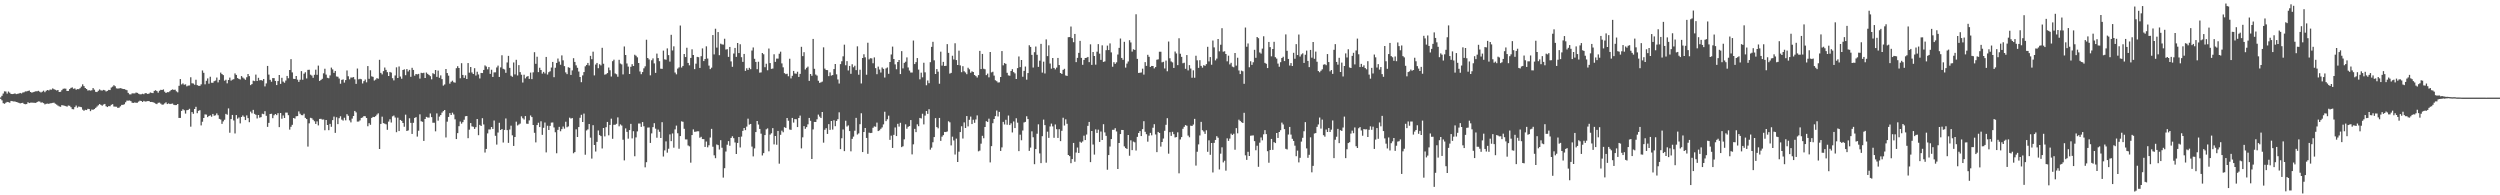 <svg xmlns="http://www.w3.org/2000/svg" width="1920" height="150"><path fill="#4f4f4f" d="M0 74.87h1v1H0zM1 73.574h1v3.463H1zM2 71.809h1v7.425H2zM3 70.125h1v9.609H3zM4 70.276h1v8.606H4zM5 71.903h1v6.356H5zM6 70.31h1v8.169H6zM7 71.189h1v7.693H7zM8 72.121h1v5.418H8zM9 72.26h1v5.473H9zM10 72.109h1v5.832H10zM11 71.75h1v6.189H11zM12 72.283h1v6.029H12zM13 72.015h1v6.59H13zM14 71.86h1v7.166H14zM15 71.372h1v8.048H15zM16 71.775h1v7.402H16zM17 71.056h1v7.919H17zM18 70.844h1v8.959H18zM19 70.214h1v9.849H19zM20 70.207h1v9.728H20zM21 69.823h1v8.727H21zM22 69.543h1v9.597H22zM23 70.635h1v8.212H23zM24 71.169h1v7.606H24zM25 70.738h1v8.185H25zM26 70.457h1v8.501H26zM27 70.1h1v8.956H27zM28 70.113h1v8.295H28zM29 69.745h1v8.132H29zM30 70.409h1v7.555H30zM31 71.027h1v7.764H31zM32 70.377h1v8.288H32zM33 69.612h1v9.606H33zM34 70.83h1v9.371H34zM35 69.706h1v9.993H35zM36 69.125h1v10.462H36zM37 69.489h1v10.259H37zM38 68.784h1v10.561H38zM39 68.845h1v10.414H39zM40 67.889h1v11.103H40zM41 68.523h1v10.307H41zM42 68.974h1v10.673H42zM43 69.479h1v10.835H43zM44 69.136h1v11.955H44zM45 70.676h1v11.046H45zM46 70.496h1v11.515H46zM47 69.273h1v11.472H47zM48 68.204h1v12.717H48zM49 67.969h1v13.223H49zM50 68.113h1v13.383H50zM51 69.88h1v12.065H51zM52 69.827h1v11.215H52zM53 68.401h1v12.845H53zM54 67.495h1v14.841H54zM55 67.117h1v16.72H55zM56 68.202h1v15.786H56zM57 67.886h1v14.392H57zM58 68.898h1v12.145H58zM59 68.381h1v14.308H59zM60 68.504h1v13.337H60zM61 67.719h1v14.358H61zM62 66.518h1v15.834H62zM63 64.774h1v19.444H63zM64 66.14h1v18.933H64zM65 67.607h1v16.732H65zM66 68.328h1v16.203H66zM67 69.537h1v14.008H67zM68 69.267h1v14.505H68zM69 69.596h1v15.779H69zM70 69.315h1v14.83H70zM71 67.632h1v16.681H71zM72 68.887h1v14.862H72zM73 70.491h1v12.328H73zM74 70.692h1v11.177H74zM75 69.676h1v11.238H75zM76 68.681h1v11.222H76zM77 69.367h1v11.181H77zM78 69.564h1v11.664H78zM79 69.003h1v11.275H79zM80 69.349h1v10.471H80zM81 70.223h1v11.412H81zM82 69.761h1v12.461H82zM83 69.028h1v12.474H83zM84 69.15h1v12.486H84zM85 67.25h1v13.241H85zM86 66.513h1v13.495H86zM87 65.428h1v16.372H87zM88 66.241h1v15.683H88zM89 67.815h1v14.161H89zM90 68.056h1v14.859H90zM91 67.87h1v14.788H91zM92 67.683h1v13.962H92zM93 67.921h1v12.623H93zM94 68.365h1v12.149H94zM95 68.417h1v11.664H95zM96 68.873h1v9.668H96zM97 69.28h1v7.977H97zM98 71.31h1v5.983H98zM99 72.43h1v4.738H99zM100 72.496h1v5.152H100zM101 71.704h1v7.214H101zM102 71.725h1v7.322H102zM103 71.743h1v6.926H103zM104 71.045h1v7.885H104zM105 71.317h1v7.578H105zM106 71.963h1v6.056H106zM107 72.469h1v4.862H107zM108 72.407h1v5.164H108zM109 72.013h1v6.32H109zM110 72.354h1v5.136H110zM111 71.544h1v6.487H111zM112 71.619h1v6.258H112zM113 72.203h1v5.409H113zM114 71.832h1v5.777H114zM115 71.001h1v7.336H115zM116 71.308h1v6.979H116zM117 71.548h1v6.958H117zM118 69.775h1v9.174H118zM119 69.273h1v10.311H119zM120 69.919h1v10.041H120zM121 71.164h1v7.81H121zM122 69.701h1v9.112H122zM123 68.96h1v10.636H123zM124 69.129h1v11.328H124zM125 68.678h1v11.618H125zM126 70.409h1v9.011H126zM127 71.411h1v7.185H127zM128 70.741h1v9.178H128zM129 70.823h1v8.581H129zM130 70.056h1v9.858H130zM131 69.109h1v10.591H131zM132 68.667h1v10.87H132zM133 68.994h1v11.513H133zM134 68.843h1v11.891H134zM135 70.157h1v10.545H135zM136 70.921h1v8.938H136zM137 65.907h1v24.681H137zM138 60.738h1v29.824H138zM139 64.822h1v20.373H139zM140 64.048h1v19.863H140zM141 65.092h1v19.611H141zM142 64.787h1v22.474H142zM143 66.286h1v18.327H143zM144 65.742h1v18.684H144zM145 65.643h1v17.926H145zM146 59.326h1v37.952H146zM147 63.929h1v22.122H147zM148 64.144h1v23.266H148zM149 65.094h1v18.601H149zM150 61.224h1v20.81H150zM151 65.385h1v21.563H151zM152 65.893h1v19.22H152zM153 65.971h1v18.647H153zM154 64.762h1v31.531H154zM155 54.119h1v39.371H155zM156 55.934h1v34.685H156zM157 64.755h1v23.085H157zM158 62.05h1v25.983H158zM159 60.21h1v29.757H159zM160 64.263h1v24.816H160zM161 58.951h1v29.609H161zM162 63.558h1v26.07H162zM163 63.574h1v23.909H163zM164 62.373h1v26.505H164zM165 61.832h1v26.743H165zM166 59.539h1v27.571H166zM167 63.286h1v25.221H167zM168 61.356h1v29.915H168zM169 55.737h1v36.084H169zM170 56.873h1v38.235H170zM171 57.685h1v35.532H171zM172 61.935h1v30.037H172zM173 61.221h1v26.21H173zM174 63.998h1v24.129H174zM175 61.459h1v21.799H175zM176 59.599h1v42.344H176zM177 61.91h1v29.515H177zM178 61.171h1v27.118H178zM179 60.825h1v31.673H179zM180 56.383h1v46.13H180zM181 57.559h1v30.799H181zM182 59.942h1v31.199H182zM183 60.606h1v29.609H183zM184 61.045h1v33.735H184zM185 58.424h1v31.442H185zM186 59.564h1v29.1H186zM187 60.381h1v29.341H187zM188 61.29h1v30.902H188zM189 59.351h1v29.268H189zM190 56.834h1v33.889H190zM191 58.461h1v35.372H191zM192 65.371h1v20.32H192zM193 64.558h1v22.504H193zM194 61.949h1v22.412H194zM195 62.297h1v25.136H195zM196 57.273h1v30.881H196zM197 62.231h1v28.748H197zM198 59.745h1v28.581H198zM199 61.695h1v28.666H199zM200 61.441h1v28.528H200zM201 61.942h1v25.411H201zM202 60.661h1v27.043H202zM203 66.346h1v19.071H203zM204 64.066h1v24.846H204zM205 50.626h1v46.8H205zM206 57.287h1v37.084H206zM207 61.276h1v26.299H207zM208 62.787h1v24.585H208zM209 59.956h1v30.842H209zM210 59.988h1v28.528H210zM211 62.178h1v25.351H211zM212 65.355h1v23.06H212zM213 62.265h1v24.653H213zM214 57.582h1v40.041H214zM215 64.412h1v22.392H215zM216 59.734h1v31.44H216zM217 62.693h1v26.008H217zM218 63.544h1v27.093H218zM219 61.828h1v24.665H219zM220 58.317h1v28.164H220zM221 60.1h1v28.359H221zM222 53.783h1v45.74H222zM223 45.396h1v51.996H223zM224 55.614h1v40.25H224zM225 60.512h1v30.128H225zM226 60.67h1v30.423H226zM227 58.374h1v30.941H227zM228 61.205h1v27.922H228zM229 62.862h1v22.708H229zM230 61.226h1v26.12H230zM231 54.655h1v33.765H231zM232 61.224h1v27.322H232zM233 56.6h1v30.741H233zM234 55.481h1v35.017H234zM235 60.249h1v31.17H235zM236 53.671h1v58.92H236zM237 53.579h1v41.128H237zM238 57.349h1v33.108H238zM239 57.999h1v32.845H239zM240 59.731h1v32.257H240zM241 57.452h1v35.692H241zM242 53.501h1v41.689H242zM243 57.465h1v35.766H243zM244 50.375h1v45.914H244zM245 62.132h1v29.192H245zM246 61.4h1v29.84H246zM247 60.496h1v31.376H247zM248 56.298h1v35.473H248zM249 52.798h1v47.24H249zM250 57.296h1v34.884H250zM251 59.772h1v36.221H251zM252 60.1h1v39.902H252zM253 57.925h1v37.212H253zM254 51.926h1v45.477H254zM255 53.293h1v38.954H255zM256 55.962h1v33.564H256zM257 54.492h1v47.567H257zM258 58.749h1v31.33H258zM259 58.942h1v36.404H259zM260 60.306h1v30.458H260zM261 64.293h1v25.02H261zM262 61.317h1v30.529H262zM263 60.981h1v31.641H263zM264 63.43h1v26.999H264zM265 61.494h1v30.938H265zM266 54.14h1v33.561H266zM267 58.594h1v30.352H267zM268 60.935h1v31.522H268zM269 59.564h1v34.443H269zM270 59.537h1v31.527H270zM271 59.166h1v29.934H271zM272 60.947h1v24.271H272zM273 64.41h1v21.909H273zM274 52.641h1v40.767H274zM275 60.917h1v32.433H275zM276 60.505h1v31.966H276zM277 60.878h1v29.712H277zM278 64.089h1v26.116H278zM279 62.288h1v26.851H279zM280 61.107h1v28.192H280zM281 63.206h1v27.434H281zM282 50.761h1v46.223H282zM283 60.532h1v34.074H283zM284 53.973h1v41.881H284zM285 58.601h1v31.98H285zM286 59.054h1v30.714H286zM287 61.826h1v28.089H287zM288 61.116h1v28.116H288zM289 60.011h1v27.979H289zM290 60.487h1v26.532H290zM291 45.916h1v68.522H291zM292 55.962h1v39.24H292zM293 57.154h1v32.449H293zM294 54.609h1v39.95H294zM295 51.867h1v43.127H295zM296 53.666h1v41.829H296zM297 55.458h1v44.205H297zM298 58.385h1v35.01H298zM299 55.261h1v36.326H299zM300 55.783h1v38.334H300zM301 60.038h1v29.295H301zM302 61.757h1v26.99H302zM303 57.953h1v32.293H303zM304 51.734h1v49.78H304zM305 59.898h1v30.446H305zM306 51.066h1v49.597H306zM307 58.797h1v33.328H307zM308 60.468h1v32.344H308zM309 53.748h1v40.726H309zM310 53.247h1v44.109H310zM311 57.745h1v30.33H311zM312 53.05h1v47.562H312zM313 54.874h1v45.285H313zM314 53.673h1v37.162H314zM315 59.008h1v35.379H315zM316 52.055h1v50.813H316zM317 53.732h1v40.565H317zM318 58.102h1v32.47H318zM319 56.818h1v33.131H319zM320 57.159h1v47.737H320zM321 56.705h1v43.69H321zM322 60.354h1v27.443H322zM323 55.886h1v37.249H323zM324 56.161h1v37.393H324zM325 55.852h1v52.408H325zM326 59.885h1v31.502H326zM327 55.73h1v34.008H327zM328 56.721h1v33.568H328zM329 57.571h1v32.763H329zM330 58.534h1v28.601H330zM331 60.919h1v29.052H331zM332 56.225h1v38.034H332zM333 56.914h1v37.324H333zM334 53.785h1v47.073H334zM335 59.042h1v28.034H335zM336 54.215h1v38.457H336zM337 59.731h1v29.799H337zM338 57.898h1v30.485H338zM339 60.782h1v25.688H339zM340 65.753h1v19.577H340zM341 64.872h1v19.613H341zM342 53.002h1v52.557H342zM343 56.101h1v37.324H343zM344 58.113h1v31.696H344zM345 64.256h1v22.621H345zM346 62.775h1v25.564H346zM347 61.935h1v24.594H347zM348 63.162h1v24.743H348zM349 63.496h1v28.167H349zM350 52.352h1v54.461H350zM351 50.846h1v51.387H351zM352 52.24h1v44.692H352zM353 60.084h1v33.253H353zM354 48.557h1v46.4H354zM355 57.573h1v36.201H355zM356 59.789h1v32.181H356zM357 57.866h1v31.433H357zM358 60.69h1v28.418H358zM359 48.457h1v57.672H359zM360 55.833h1v43.765H360zM361 51.439h1v43.081H361zM362 55.648h1v41.421H362zM363 56.82h1v40.572H363zM364 52.354h1v46.686H364zM365 58.008h1v39.689H365zM366 55.067h1v36.349H366zM367 57.17h1v46.679H367zM368 60.255h1v35.642H368zM369 56.03h1v40.76H369zM370 56.099h1v34.674H370zM371 53.707h1v41.907H371zM372 50.224h1v66.897H372zM373 51.084h1v63.319H373zM374 53.229h1v49.226H374zM375 51.496h1v47.929H375zM376 56.724h1v42.717H376zM377 53.579h1v43.969H377zM378 59.061h1v39.957H378zM379 55.593h1v36.954H379zM380 55.529h1v48.757H380zM381 51.801h1v59.233H381zM382 50.381h1v51.403H382zM383 59.086h1v35.2H383zM384 51.746h1v48.087H384zM385 42.462h1v56.619H385zM386 52.849h1v56.599H386zM387 53.364h1v46.407H387zM388 55.902h1v35.063H388zM389 47.985h1v51.975H389zM390 42.908h1v66.837H390zM391 52.146h1v47.313H391zM392 58.175h1v38.318H392zM393 58.971h1v44.965H393zM394 47.955h1v64.106H394zM395 57.124h1v48.08H395zM396 45.923h1v47.505H396zM397 57.951h1v38.416H397zM398 50.04h1v45.592H398zM399 55.405h1v39.501H399zM400 57.376h1v31.984H400zM401 63.4h1v27.407H401zM402 57.392h1v34.39H402zM403 60.212h1v28.922H403zM404 58.942h1v36.011H404zM405 58.411h1v36.713H405zM406 60.592h1v31.852H406zM407 55.767h1v32.886H407zM408 60.784h1v29.128H408zM409 55.529h1v40.458H409zM410 40.102h1v61.881H410zM411 48.983h1v60.357H411zM412 43.549h1v52.499H412zM413 55.401h1v38.865H413zM414 52.016h1v45.548H414zM415 53.741h1v39.416H415zM416 56.534h1v47.018H416zM417 55.181h1v42.964H417zM418 56.44h1v37.684H418zM419 43.744h1v73.301H419zM420 57.227h1v39.361H420zM421 55.426h1v44.422H421zM422 54.726h1v41.918H422zM423 51.846h1v42.296H423zM424 47.58h1v46.464H424zM425 59.278h1v38.615H425zM426 52.032h1v49.547H426zM427 48.331h1v69.38H427zM428 44.957h1v54.795H428zM429 47.301h1v50.158H429zM430 49.72h1v51.117H430zM431 42.522h1v56.672H431zM432 46.339h1v50.822H432zM433 50.791h1v48.036H433zM434 55.614h1v37.862H434zM435 56.925h1v40.801H435zM436 51.67h1v45.411H436zM437 52.048h1v38.318H437zM438 57.555h1v33.529H438zM439 54.08h1v36.574H439zM440 44.719h1v72.971H440zM441 47.552h1v69.217H441zM442 50.155h1v49.151H442zM443 52.055h1v53.161H443zM444 54.932h1v42.651H444zM445 59.152h1v31.312H445zM446 63.121h1v25.04H446zM447 57.928h1v35.777H447zM448 55.353h1v31.886H448zM449 50.949h1v67.892H449zM450 49.869h1v50.339H450zM451 48.335h1v51.025H451zM452 50.253h1v44.999H452zM453 42.886h1v62.822H453zM454 45.44h1v76.352H454zM455 39.695h1v56.445H455zM456 57.887h1v53.456H456zM457 49.576h1v66.778H457zM458 48.347h1v60.598H458zM459 52.386h1v47.789H459zM460 49.354h1v54.363H460zM461 50.217h1v54.333H461zM462 36.733h1v77.279H462zM463 48.951h1v49.355H463zM464 57.326h1v47.407H464zM465 56.992h1v40.712H465zM466 56.106h1v37.537H466zM467 51.844h1v52.078H467zM468 53.95h1v41.975H468zM469 58.763h1v32.36H469zM470 46.98h1v59.634H470zM471 45.85h1v50.011H471zM472 56.41h1v39.407H472zM473 57.021h1v38.068H473zM474 58.907h1v31.273H474zM475 45.932h1v51.112H475zM476 48.82h1v46.697H476zM477 49.445h1v46.958H477zM478 57.124h1v50.19H478zM479 35.66h1v87.508H479zM480 42.226h1v56.383H480zM481 48.766h1v52.509H481zM482 51.128h1v55.367H482zM483 56.852h1v43.06H483zM484 51.315h1v43.818H484zM485 49.287h1v57.013H485zM486 50.702h1v50.082H486zM487 42.03h1v78.004H487zM488 42.789h1v62.747H488zM489 44.021h1v56.917H489zM490 48.404h1v46.464H490zM491 54.904h1v39.947H491zM492 56.992h1v40.428H492zM493 55.362h1v38.398H493zM494 52.46h1v44.536H494zM495 50.954h1v77.54H495zM496 30.499h1v94.061H496zM497 44.529h1v53.458H497zM498 45.646h1v52.264H498zM499 57.877h1v51.877H499zM500 46.271h1v56.173H500zM501 44.872h1v52.779H501zM502 48.695h1v45.901H502zM503 55.978h1v42.847H503zM504 41.183h1v64.619H504zM505 44.577h1v54.953H505zM506 46.978h1v54.227H506zM507 52.718h1v53.273H507zM508 52.901h1v40.959H508zM509 38.853h1v81.38H509zM510 45.552h1v69.964H510zM511 45.898h1v62.68H511zM512 37.152h1v80.103H512zM513 42.359h1v71.87H513zM514 47.287h1v55.956H514zM515 26.713h1v81.661H515zM516 38.736h1v63.783H516zM517 35.559h1v77.832H517zM518 55.696h1v43.687H518zM519 57.085h1v39.384H519zM520 52.709h1v49.629H520zM521 51.766h1v62.479H521zM522 19.599h1v84.921H522zM523 51.849h1v41.337H523zM524 50.633h1v42.934H524zM525 41.453h1v57.462H525zM526 43.829h1v63.214H526zM527 36.674h1v70.414H527zM528 48.312h1v63.415H528zM529 50.182h1v62.227H529zM530 44.495h1v80.424H530zM531 37.866h1v65.873H531zM532 42.242h1v57.134H532zM533 53.08h1v48.151H533zM534 48.905h1v52.209H534zM535 43.698h1v57.091H535zM536 43.932h1v56.86H536zM537 52.197h1v53.578H537zM538 43.151h1v61.92H538zM539 37.186h1v69.602H539zM540 46.907h1v59.966H540zM541 45.307h1v67.535H541zM542 35.566h1v73.115H542zM543 44.955h1v68.201H543zM544 50.379h1v61.177H544zM545 53.089h1v52.52H545zM546 51.981h1v47.002H546zM547 26.91h1v85.761H547zM548 41.798h1v77.494H548zM549 22.062h1v99.419H549zM550 36.541h1v74.431H550zM551 24.614h1v86.869H551zM552 42.4h1v72.467H552zM553 33.552h1v74.12H553zM554 34.094h1v79.364H554zM555 34.234h1v102.186H555zM556 29.766h1v99.412H556zM557 38.063h1v78.309H557zM558 37.804h1v73.337H558zM559 43.65h1v64.733H559zM560 36.021h1v75.898H560zM561 47.159h1v58.753H561zM562 51.292h1v53.344H562zM563 41.096h1v65.058H563zM564 36.836h1v72.554H564zM565 43.668h1v74.608H565zM566 33.037h1v76.759H566zM567 40.759h1v64.447H567zM568 33.975h1v79.258H568zM569 43.954h1v60.95H569zM570 47.498h1v52.996H570zM571 41.432h1v56.862H571zM572 54.428h1v45.537H572zM573 52.412h1v44.839H573zM574 53.698h1v37.423H574zM575 52.087h1v43.623H575zM576 53.121h1v42.065H576zM577 38.793h1v73.797H577zM578 36.436h1v83.685H578zM579 45.145h1v68.819H579zM580 47.58h1v53.829H580zM581 53.123h1v39.828H581zM582 47.433h1v48.21H582zM583 55.788h1v43.23H583zM584 55.579h1v47.1H584zM585 40.716h1v78.657H585zM586 41.691h1v75.917H586zM587 51.631h1v52.117H587zM588 48.946h1v50.364H588zM589 53.966h1v44.642H589zM590 37.248h1v78.972H590zM591 48.415h1v54.974H591zM592 52.881h1v49.446H592zM593 52.657h1v45.734H593zM594 41.684h1v69.22H594zM595 47.518h1v56.906H595zM596 45.03h1v66.143H596zM597 45.016h1v55.56H597zM598 41.256h1v84.457H598zM599 39.702h1v63.822H599zM600 48.683h1v51.694H600zM601 51.688h1v49.902H601zM602 56.172h1v41.534H602zM603 56.916h1v41.318H603zM604 56.641h1v33.971H604zM605 58.582h1v34.141H605zM606 45.117h1v54.353H606zM607 60.194h1v39.561H607zM608 58.228h1v32.355H608zM609 54.474h1v39.705H609zM610 56.426h1v35.086H610zM611 56.628h1v34.981H611zM612 55.108h1v42.504H612zM613 59.072h1v31.55H613zM614 56.738h1v32.026H614zM615 35.928h1v78.045H615zM616 43.094h1v62.394H616zM617 40.079h1v56.777H617zM618 53.334h1v45.596H618zM619 52.052h1v45.583H619zM620 51.153h1v44.342H620zM621 62.105h1v28.467H621zM622 56.838h1v35.958H622zM623 58.195h1v63.903H623zM624 29.89h1v69.485H624zM625 52.837h1v40.792H625zM626 57.255h1v36.427H626zM627 58.086h1v33.536H627zM628 62.002h1v26.006H628zM629 63.627h1v25.93H629zM630 63.242h1v27.407H630zM631 62.686h1v23.344H631zM632 36.33h1v73.259H632zM633 52.702h1v47.002H633zM634 53.767h1v44.708H634zM635 53.879h1v48.975H635zM636 58.484h1v36.857H636zM637 55.589h1v44.129H637zM638 58.083h1v34.848H638zM639 57.674h1v41.838H639zM640 53.025h1v39.316H640zM641 49.134h1v47.787H641zM642 57.074h1v35.816H642zM643 61.036h1v30.524H643zM644 64.178h1v22.071H644zM645 49.253h1v65.271H645zM646 47.038h1v59.142H646zM647 43.277h1v56.134H647zM648 34.321h1v81.733H648zM649 50.123h1v42.577H649zM650 46.957h1v50.238H650zM651 54.133h1v42.17H651zM652 50.642h1v50.002H652zM653 56.66h1v59.588H653zM654 49.349h1v57.302H654zM655 51.668h1v53.241H655zM656 50.482h1v49.904H656zM657 53.876h1v36.638H657zM658 35.577h1v67.759H658zM659 57.399h1v45.038H659zM660 53.538h1v41.845H660zM661 64.101h1v22.898H661zM662 44.552h1v72.25H662zM663 41.67h1v59.705H663zM664 44.053h1v54.262H664zM665 57.406h1v48.531H665zM666 32.842h1v85.255H666zM667 45.637h1v56.276H667zM668 44.694h1v57.523H668zM669 44.845h1v57.212H669zM670 48.601h1v49.542H670zM671 44.09h1v52.991H671zM672 52.325h1v44.999H672zM673 57.001h1v37.171H673zM674 51.137h1v49.508H674zM675 53.423h1v46.649H675zM676 55.705h1v43.223H676zM677 51.812h1v46.038H677zM678 52.885h1v42.644H678zM679 59.537h1v26.267H679zM680 52.551h1v40.462H680zM681 51.826h1v39.746H681zM682 56.676h1v32.158H682zM683 47.598h1v59.817H683zM684 41.833h1v62.337H684zM685 35.77h1v77.835H685zM686 45.291h1v58.299H686zM687 49.448h1v48.446H687zM688 53.172h1v51.302H688zM689 47.607h1v47.48H689zM690 46.076h1v51.167H690zM691 56.882h1v37.404H691zM692 39.246h1v73.774H692zM693 52.517h1v59.79H693zM694 48.278h1v58.746H694zM695 47.433h1v48.038H695zM696 44.09h1v54.79H696zM697 51.789h1v45.615H697zM698 54.151h1v42.673H698zM699 55.712h1v36.509H699zM700 55.701h1v62.893H700zM701 31.128h1v79.739H701zM702 49.187h1v49.783H702zM703 47.738h1v53.756H703zM704 44.598h1v50.904H704zM705 53.437h1v43.486H705zM706 60.944h1v29.613H706zM707 55.806h1v35.182H707zM708 59.386h1v27.956H708zM709 48.17h1v47.354H709zM710 55.529h1v33.241H710zM711 65.508h1v19.728H711zM712 61.81h1v25.665H712zM713 63.879h1v19.977H713zM714 47.793h1v67.176H714zM715 36.001h1v77.395H715zM716 32.094h1v77.153H716zM717 46.326h1v58.927H717zM718 56.818h1v33.898H718zM719 53.025h1v44.569H719zM720 55.019h1v43.548H720zM721 64.302h1v26.294H721zM722 39.69h1v68.471H722zM723 50.372h1v54.601H723zM724 47.523h1v56.249H724zM725 50.684h1v50.652H725zM726 50.514h1v50.938H726zM727 33.904h1v67.049H727zM728 40.592h1v52.524H728zM729 56.518h1v37.446H729zM730 55.941h1v55.743H730zM731 42.799h1v62.172H731zM732 45.689h1v62.188H732zM733 33.238h1v85.466H733zM734 46.152h1v60.27H734zM735 49.935h1v74.466H735zM736 38.905h1v77.583H736zM737 50.251h1v51.163H737zM738 55.449h1v41.543H738zM739 50.816h1v55.551H739zM740 54.71h1v39.286H740zM741 55.659h1v42.66H741zM742 57.008h1v32.117H742zM743 51.995h1v45.065H743zM744 53.27h1v38.75H744zM745 55.856h1v33.678H745zM746 54.767h1v40.52H746zM747 55.316h1v36.642H747zM748 57.61h1v36.686H748zM749 58.452h1v33.285H749zM750 59.56h1v29.059H750zM751 57.719h1v58.529H751zM752 39.072h1v76.576H752zM753 53.032h1v57.292H753zM754 41.423h1v62.87H754zM755 52.794h1v53.372H755zM756 53.204h1v44.308H756zM757 57.713h1v35.365H757zM758 56.516h1v37.127H758zM759 59.411h1v31.733H759zM760 39.947h1v84.766H760zM761 55.584h1v56.643H761zM762 55.115h1v39.503H762zM763 58.063h1v33.353H763zM764 61.636h1v27.542H764zM765 62.354h1v22.534H765zM766 63.405h1v26.049H766zM767 63.249h1v22.664H767zM768 59.136h1v56.782H768zM769 39.233h1v73.964H769zM770 50.187h1v43.383H770zM771 48.431h1v47.155H771zM772 49.072h1v42.948H772zM773 55.904h1v39.876H773zM774 57.914h1v30.84H774zM775 58.173h1v37.869H775zM776 54.552h1v40.188H776zM777 53.144h1v48.581H777zM778 55.415h1v37.869H778zM779 56.355h1v41.996H779zM780 60.667h1v30.169H780zM781 52.302h1v41.927H781zM782 43.355h1v72.701H782zM783 51.553h1v51.882H783zM784 46.06h1v61.641H784zM785 58.939h1v41.3H785zM786 54.405h1v39.67H786zM787 51.109h1v42.497H787zM788 61.198h1v28.091H788zM789 56.115h1v35.344H789zM790 34.747h1v81.119H790zM791 36.042h1v77.327H791zM792 42.158h1v58.702H792zM793 51.839h1v53.557H793zM794 40.077h1v86.029H794zM795 35.763h1v78.716H795zM796 42.098h1v60.595H796zM797 51.35h1v44.12H797zM798 46.582h1v71.211H798zM799 33.682h1v91.609H799zM800 55.737h1v48.86H800zM801 47.372h1v44.484H801zM802 56.442h1v39.659H802zM803 30.247h1v94.685H803zM804 43.117h1v57.993H804zM805 34.834h1v71.028H805zM806 48.782h1v48.318H806zM807 52.718h1v42.186H807zM808 44.559h1v52.513H808zM809 52.164h1v53.658H809zM810 53.318h1v42.275H810zM811 51.938h1v47.285H811zM812 44.518h1v61.435H812zM813 49.979h1v49.242H813zM814 56.051h1v52.335H814zM815 56.781h1v43.676H815zM816 53.671h1v36.729H816zM817 52.847h1v43.561H817zM818 57.941h1v33.692H818zM819 58.292h1v36.768H819zM820 28.578h1v90.483H820zM821 28.45h1v91.458H821zM822 20.37h1v104.958H822zM823 29.301h1v92.838H823zM824 32.384h1v77.388H824zM825 26.04h1v98.183H825zM826 47.74h1v69.38H826zM827 44.458h1v68.867H827zM828 40.585h1v76.906H828zM829 31.382h1v77.445H829zM830 44.433h1v65.168H830zM831 49.78h1v58.865H831zM832 46.044h1v58.151H832zM833 44.534h1v63.028H833zM834 44.318h1v59.027H834zM835 43.714h1v52.966H835zM836 47.715h1v45.935H836zM837 34.071h1v90.435H837zM838 49.83h1v50.774H838zM839 39.954h1v71.053H839zM840 43h1v75.736H840zM841 49.658h1v49.732H841zM842 39.69h1v62.403H842zM843 33.895h1v65.69H843zM844 41.224h1v67.787H844zM845 46.003h1v55.013H845zM846 34.822h1v72.717H846zM847 47.585h1v47.775H847zM848 47.168h1v54.514H848zM849 38.546h1v65.811H849zM850 35.028h1v95.338H850zM851 38.448h1v80.668H851zM852 33.35h1v79.174H852zM853 40.256h1v66.532H853zM854 51.265h1v48.416H854zM855 47.752h1v51.957H855zM856 49.04h1v49.435H856zM857 47.861h1v53.111H857zM858 41.908h1v87.865H858zM859 36.774h1v73.072H859zM860 29.59h1v73.385H860zM861 44.504h1v55.287H861zM862 45.948h1v53.877H862zM863 32.082h1v80.371H863zM864 51.942h1v61.77H864zM865 48.871h1v65.512H865zM866 47.221h1v56.459H866zM867 30.89h1v88.707H867zM868 32.609h1v75.17H868zM869 39.651h1v75.626H869zM870 37.841h1v70.909H870zM871 38.338h1v70.977H871zM872 10.975h1v104.653H872zM873 45.22h1v59.888H873zM874 55.998h1v46.155H874zM875 55.836h1v44.848H875zM876 55.678h1v48.842H876zM877 52.741h1v46.429H877zM878 57.287h1v35.805H878zM879 47.74h1v53.461H879zM880 50.61h1v52.467H880zM881 42.087h1v66.713H881zM882 43.643h1v60.531H882zM883 51.382h1v50.643H883zM884 50.654h1v53.264H884zM885 50.697h1v47.379H885zM886 52.522h1v42.877H886zM887 51.482h1v51.783H887zM888 45.863h1v70.968H888zM889 45.582h1v55.756H889zM890 39.736h1v62.421H890zM891 39.741h1v72.831H891zM892 47.857h1v61.204H892zM893 47.445h1v58.968H893zM894 52.558h1v47.881H894zM895 46.536h1v49.288H895zM896 54.712h1v36.049H896zM897 31.872h1v86.143H897zM898 44.769h1v56.78H898zM899 47.195h1v57.144H899zM900 47.926h1v53.307H900zM901 52.164h1v50.893H901zM902 39.565h1v65.999H902zM903 41.048h1v64.232H903zM904 50.027h1v51.591H904zM905 29.384h1v103.715H905zM906 41.258h1v65.848H906zM907 43.675h1v61.618H907zM908 48.61h1v50.318H908zM909 48.184h1v49.178H909zM910 52.837h1v43.211H910zM911 42.274h1v54.28H911zM912 54.087h1v50.078H912zM913 50.038h1v55.361H913zM914 52.659h1v43.832H914zM915 59.722h1v37.045H915zM916 54.037h1v41.618H916zM917 59.722h1v31.554H917zM918 42.78h1v84.399H918zM919 46.339h1v70.218H919zM920 52.123h1v58.78H920zM921 46.234h1v57.789H921zM922 50.574h1v43.026H922zM923 51.952h1v48.032H923zM924 50.075h1v50.92H924zM925 50.549h1v52.239H925zM926 49.26h1v50.806H926zM927 35.941h1v80.664H927zM928 47.15h1v60.609H928zM929 43.838h1v75.024H929zM930 49.709h1v60.092H930zM931 31.123h1v101.351H931zM932 36.417h1v73.326H932zM933 46.365h1v61.09H933zM934 44.996h1v59.611H934zM935 29.972h1v75.827H935zM936 39.436h1v90.694H936zM937 34.362h1v83.669H937zM938 21.661h1v91.506H938zM939 39.697h1v85.015H939zM940 39.361h1v84.093H940zM941 41.448h1v89.627H941zM942 47.083h1v59.178H942zM943 42.739h1v65.459H943zM944 49.473h1v56.988H944zM945 48.207h1v54.429H945zM946 51.162h1v52.493H946zM947 51.659h1v51.025H947zM948 40.691h1v74.31H948zM949 50.365h1v48.032H949zM950 44.346h1v58.07H950zM951 54.112h1v37.796H951zM952 56.895h1v35.983H952zM953 54.229h1v39.645H953zM954 54.728h1v39.723H954zM955 64.355h1v22.273H955zM956 21.146h1v98.137H956zM957 35.916h1v86.851H957zM958 33.385h1v83.198H958zM959 51.684h1v68.119H959zM960 47.047h1v57.178H960zM961 49.834h1v54.264H961zM962 47.834h1v56.164H962zM963 38.246h1v70.165H963zM964 44.403h1v71.026H964zM965 28.395h1v83.52H965zM966 29.329h1v98.766H966zM967 40.29h1v69.297H967zM968 41.142h1v64.406H968zM969 37.347h1v70.435H969zM970 27.853h1v75.317H970zM971 48.289h1v51.675H971zM972 49.01h1v53.98H972zM973 52.281h1v63.82H973zM974 32.204h1v92.793H974zM975 36.193h1v79.023H975zM976 43.282h1v63.431H976zM977 37.637h1v77.446H977zM978 32.117h1v77.027H978zM979 43.918h1v65.935H979zM980 45.007h1v57.155H980zM981 48.853h1v57.096H981zM982 51.265h1v50.11H982zM983 47.768h1v52.216H983zM984 44.561h1v49.611H984zM985 43.586h1v51.984H985zM986 46.88h1v52.3H986zM987 26.406h1v87.876H987zM988 39.029h1v75.74H988zM989 45.243h1v58.061H989zM990 50.315h1v47.176H990zM991 48.452h1v54.9H991zM992 50.69h1v55.889H992zM993 40.576h1v67.652H993zM994 45.087h1v66.803H994zM995 33.9h1v86.061H995zM996 42.295h1v73.362H996zM997 26.534h1v98.194H997zM998 43.396h1v77.796H998zM999 41.78h1v66.974H999zM1000 40.949h1v64.887H1000zM1001 48.347h1v52.454H1001zM1002 42.03h1v51.755H1002zM1003 38.85h1v75.104H1003zM1004 46.772h1v74.395H1004zM1005 51.565h1v67.304H1005zM1006 38.361h1v67.125H1006zM1007 44.302h1v88.039H1007zM1008 32.24h1v95.164H1008zM1009 45.165h1v57.409H1009zM1010 39.619h1v62.573H1010zM1011 47.427h1v50H1011zM1012 54.57h1v41.009H1012zM1013 55.511h1v34.77H1013zM1014 54.341h1v44.443H1014zM1015 53.233h1v38.615H1015zM1016 49.681h1v54.143H1016zM1017 49.283h1v55.667H1017zM1018 50.075h1v49.384H1018zM1019 41.542h1v59.858H1019zM1020 47.688h1v50.602H1020zM1021 54.799h1v46.562H1021zM1022 53.757h1v45.843H1022zM1023 56.721h1v35.809H1023zM1024 38.235h1v83.211H1024zM1025 33.881h1v73.431H1025zM1026 47.578h1v57.411H1026zM1027 49.674h1v49.302H1027zM1028 44.415h1v65.521H1028zM1029 55.291h1v44.69H1029zM1030 48.067h1v52.515H1030zM1031 58.738h1v39.21H1031zM1032 50.709h1v38.86H1032zM1033 41.034h1v80.396H1033zM1034 44.147h1v70.488H1034zM1035 37.82h1v72.046H1035zM1036 51.817h1v57.398H1036zM1037 52.203h1v50.414H1037zM1038 42.897h1v57.432H1038zM1039 40.562h1v61.755H1039zM1040 49.452h1v48.446H1040zM1041 38.743h1v73.564H1041zM1042 29.656h1v83.987H1042zM1043 41.656h1v56.844H1043zM1044 51.505h1v46.063H1044zM1045 49.036h1v51.144H1045zM1046 51.379h1v52.857H1046zM1047 50.175h1v48.945H1047zM1048 52.256h1v47.121H1048zM1049 53.236h1v46.063H1049zM1050 47.001h1v58.208H1050zM1051 57.278h1v42.387H1051zM1052 60.402h1v36.617H1052zM1053 52.098h1v47.597H1053zM1054 56.399h1v40.904H1054zM1055 41.867h1v72.522H1055zM1056 44.025h1v63.191H1056zM1057 51.883h1v46.471H1057zM1058 49.253h1v57.322H1058zM1059 53.453h1v40.602H1059zM1060 51.503h1v45.544H1060zM1061 56.946h1v32.026H1061zM1062 59.006h1v41.628H1062zM1063 35.337h1v70.957H1063zM1064 47.031h1v63.298H1064zM1065 52.84h1v61.168H1065zM1066 41.544h1v64.04H1066zM1067 32.966h1v82.593H1067zM1068 43.133h1v66.86H1068zM1069 43.957h1v64.562H1069zM1070 46.71h1v59.268H1070zM1071 43.378h1v72.509H1071zM1072 46.989h1v64.928H1072zM1073 32.62h1v76.134H1073zM1074 35.449h1v72.969H1074zM1075 38.601h1v68.48H1075zM1076 34.932h1v98.625H1076zM1077 43.096h1v73.104H1077zM1078 44.101h1v70.14H1078zM1079 50.523h1v44.543H1079zM1080 58.617h1v39.783H1080zM1081 55.328h1v37.956H1081zM1082 54.781h1v41.762H1082zM1083 53.394h1v39.968H1083zM1084 54.337h1v38.993H1084zM1085 53.783h1v49.609H1085zM1086 44.339h1v56.713H1086zM1087 47.063h1v52.767H1087zM1088 50.798h1v45.411H1088zM1089 52.7h1v50.066H1089zM1090 54.504h1v45.992H1090zM1091 51.343h1v52.326H1091zM1092 56.644h1v35.994H1092zM1093 27.509h1v108.92H1093zM1094 29.471h1v86.846H1094zM1095 34.252h1v86.624H1095zM1096 27.225h1v92.264H1096zM1097 35.262h1v77.929H1097zM1098 40.272h1v62.209H1098zM1099 37.539h1v67.53H1099zM1100 33.687h1v71.334H1100zM1101 24.859h1v118.673H1101zM1102 29.141h1v103.564H1102zM1103 32.536h1v79.018H1103zM1104 35.946h1v85.107H1104zM1105 43.943h1v63.713H1105zM1106 41.018h1v64.179H1106zM1107 41.977h1v77.762H1107zM1108 46.49h1v60.627H1108zM1109 41.737h1v66.96H1109zM1110 38.248h1v89.385H1110zM1111 28.615h1v104.253H1111zM1112 19.51h1v94.053H1112zM1113 43.05h1v67.237H1113zM1114 45.902h1v57.079H1114zM1115 39.489h1v68.711H1115zM1116 46.42h1v58.553H1116zM1117 55.783h1v40.515H1117zM1118 40.768h1v64.095H1118zM1119 48.221h1v53.767H1119zM1120 52.849h1v45.134H1120zM1121 55.882h1v38.688H1121zM1122 50.327h1v47.194H1122zM1123 36.372h1v75.248H1123zM1124 44.421h1v69.272H1124zM1125 36.848h1v66.752H1125zM1126 44.735h1v53.479H1126zM1127 55.055h1v42.966H1127zM1128 47.186h1v45.472H1128zM1129 56.82h1v37.883H1129zM1130 54.751h1v44.555H1130zM1131 48.573h1v67.242H1131zM1132 43.174h1v78.236H1132zM1133 45.401h1v56.313H1133zM1134 41.961h1v70.739H1134zM1135 34.383h1v78.368H1135zM1136 38.061h1v76.178H1136zM1137 43.405h1v73.156H1137zM1138 41.153h1v66.674H1138zM1139 45.909h1v56.754H1139zM1140 36.15h1v78.231H1140zM1141 36.406h1v79.947H1141zM1142 31.403h1v80.597H1142zM1143 47.285h1v69.288H1143zM1144 32.261h1v74.241H1144zM1145 34.094h1v76.276H1145zM1146 45.527h1v57.507H1146zM1147 48.132h1v62.577H1147zM1148 47.321h1v71.889H1148zM1149 48.546h1v55.173H1149zM1150 43.54h1v60.607H1150zM1151 44.126h1v60.641H1151zM1152 48.491h1v56.164H1152zM1153 47.829h1v59.009H1153zM1154 45.248h1v57.402H1154zM1155 39.329h1v66.022H1155zM1156 36.44h1v72.138H1156zM1157 41.531h1v78.803H1157zM1158 48.544h1v61.392H1158zM1159 43.149h1v57.118H1159zM1160 41.721h1v64.8H1160zM1161 31.581h1v83.87H1161zM1162 38.551h1v77.187H1162zM1163 43.641h1v59.895H1163zM1164 39.095h1v86.942H1164zM1165 37.447h1v68.402H1165zM1166 52.171h1v55.958H1166zM1167 52.597h1v46.86H1167zM1168 51.057h1v57.366H1168zM1169 50.615h1v74.571H1169zM1170 42.67h1v82.758H1170zM1171 46.278h1v55.415H1171zM1172 51.402h1v46.013H1172zM1173 47.079h1v56.374H1173zM1174 47.092h1v55.887H1174zM1175 42.581h1v56.759H1175zM1176 54.023h1v44.852H1176zM1177 54.071h1v43.333H1177zM1178 47.289h1v70.849H1178zM1179 31.279h1v95.425H1179zM1180 39.954h1v64.651H1180zM1181 46.985h1v66.919H1181zM1182 45.632h1v67.249H1182zM1183 49.29h1v58.462H1183zM1184 43.124h1v67.098H1184zM1185 47.532h1v63.214H1185zM1186 50.114h1v45.278H1186zM1187 41.192h1v61.627H1187zM1188 41.764h1v60.982H1188zM1189 40.826h1v59.453H1189zM1190 46.328h1v58.462H1190zM1191 46.257h1v74.315H1191zM1192 25.932h1v109.066H1192zM1193 22.513h1v93.715H1193zM1194 32.945h1v86.352H1194zM1195 50.645h1v67.398H1195zM1196 45.9h1v59.744H1196zM1197 38.493h1v71.854H1197zM1198 45.399h1v64.324H1198zM1199 40.267h1v75.695H1199zM1200 31.046h1v92.223H1200zM1201 27.681h1v89.457H1201zM1202 31.741h1v82.637H1202zM1203 37.997h1v75.786H1203zM1204 36.703h1v92.772H1204zM1205 34.6h1v103.864H1205zM1206 37.473h1v86.878H1206zM1207 45.387h1v63.987H1207zM1208 39.96h1v85.976H1208zM1209 44.257h1v57.832H1209zM1210 35.619h1v77.578H1210zM1211 41.524h1v70.54H1211zM1212 45.742h1v61.989H1212zM1213 34.847h1v73.712H1213zM1214 33.073h1v85.166H1214zM1215 38.628h1v72.529H1215zM1216 39.114h1v68.947H1216zM1217 42.803h1v66.94H1217zM1218 45.644h1v62.401H1218zM1219 51.869h1v45.338H1219zM1220 49.805h1v45.276H1220zM1221 40.952h1v60.966H1221zM1222 33.742h1v76.429H1222zM1223 36.497h1v78.579H1223zM1224 48.175h1v49.274H1224zM1225 44.135h1v68.837H1225zM1226 46.204h1v53.548H1226zM1227 41.759h1v63.712H1227zM1228 44.344h1v53.353H1228zM1229 27.619h1v101.79H1229zM1230 30.485h1v91.312H1230zM1231 37.17h1v75.637H1231zM1232 31.107h1v105.111H1232zM1233 25.665h1v92.559H1233zM1234 36.081h1v88.986H1234zM1235 26.987h1v85.88H1235zM1236 39.871h1v74.42H1236zM1237 44.998h1v70.46H1237zM1238 15.25h1v107.768H1238zM1239 43.126h1v84.335H1239zM1240 33.652h1v83.914H1240zM1241 28.825h1v85.125H1241zM1242 39.322h1v81.225H1242zM1243 39.686h1v70.094H1243zM1244 41.931h1v68.38H1244zM1245 39.386h1v77.981H1245zM1246 34.607h1v84.488H1246zM1247 39.686h1v77.208H1247zM1248 35.66h1v87.096H1248zM1249 36.607h1v86.67H1249zM1250 35.106h1v77.855H1250zM1251 34.689h1v72.47H1251zM1252 38.983h1v67.837H1252zM1253 40.627h1v79.243H1253zM1254 41.956h1v72.863H1254zM1255 29.638h1v85.83H1255zM1256 36.33h1v70.982H1256zM1257 40.267h1v63.177H1257zM1258 44.996h1v56.308H1258zM1259 52.359h1v45.145H1259zM1260 33.112h1v85.532H1260zM1261 46.385h1v72.381H1261zM1262 43.922h1v66.75H1262zM1263 47.596h1v58.574H1263zM1264 37.841h1v78.066H1264zM1265 40.816h1v69.462H1265zM1266 36.843h1v76.837H1266zM1267 43.007h1v62.158H1267zM1268 26.141h1v91.03H1268zM1269 32.206h1v100.243H1269zM1270 27.967h1v87.544H1270zM1271 38.626h1v66.796H1271zM1272 34.236h1v100.563H1272zM1273 22.488h1v105.214H1273zM1274 34.117h1v90.268H1274zM1275 28.345h1v87.027H1275zM1276 44.183h1v56.136H1276zM1277 16.788h1v100.757H1277zM1278 35.262h1v81.399H1278zM1279 43.412h1v76.409H1279zM1280 28.725h1v84.41H1280zM1281 32.149h1v88.505H1281zM1282 41.86h1v72.06H1282zM1283 37.749h1v81.673H1283zM1284 25.546h1v85.619H1284zM1285 35.692h1v78.949H1285zM1286 30.384h1v96.507H1286zM1287 40.237h1v70.861H1287zM1288 39.878h1v61.181H1288zM1289 42.822h1v65.873H1289zM1290 43.815h1v70.211H1290zM1291 30.629h1v82.419H1291zM1292 34.98h1v69.075H1292zM1293 43.025h1v72.932H1293zM1294 35.181h1v80.142H1294zM1295 15.239h1v102.68H1295zM1296 38.507h1v71.135H1296zM1297 43.19h1v64.303H1297zM1298 14.788h1v127.324H1298zM1299 14.124h1v107.047H1299zM1300 8.075h1v123.298H1300zM1301 25.632h1v91.337H1301zM1302 16.253h1v105.99H1302zM1303 37.106h1v87.984H1303zM1304 28.576h1v86.299H1304zM1305 33.932h1v84.287H1305zM1306 30.64h1v82.566H1306zM1307 34.52h1v93.795H1307zM1308 36.186h1v88.984H1308zM1309 30.499h1v91.227H1309zM1310 30.036h1v89.158H1310zM1311 16.498h1v91.609H1311zM1312 34.09h1v74.269H1312zM1313 43.751h1v68.856H1313zM1314 43.272h1v73.294H1314zM1315 34.813h1v93.472H1315zM1316 26.532h1v95.992H1316zM1317 35.452h1v73.799H1317zM1318 49.821h1v57.608H1318zM1319 44.671h1v61.863H1319zM1320 38.26h1v69.853H1320zM1321 38.862h1v78.677H1321zM1322 47.745h1v52.971H1322zM1323 33.609h1v75.129H1323zM1324 46.436h1v67.086H1324zM1325 47.758h1v54.646H1325zM1326 52.748h1v50.604H1326zM1327 44.325h1v55.752H1327zM1328 28.052h1v91.945H1328zM1329 41.059h1v75.063H1329zM1330 29.235h1v87.322H1330zM1331 42.986h1v66.157H1331zM1332 49.821h1v59.43H1332zM1333 44.566h1v55.454H1333zM1334 43.904h1v67.867H1334zM1335 43.254h1v59.734H1335zM1336 47.971h1v56.434H1336zM1337 33.909h1v82.348H1337zM1338 34.474h1v77.615H1338zM1339 19.444h1v94.083H1339zM1340 41.769h1v63.893H1340zM1341 36.491h1v77.869H1341zM1342 48.244h1v63.557H1342zM1343 46.111h1v61.225H1343zM1344 41.087h1v62.236H1344zM1345 40.491h1v75.482H1345zM1346 37.015h1v93.66H1346zM1347 40.343h1v65.647H1347zM1348 43.458h1v80.163H1348zM1349 37.635h1v79.767H1349zM1350 34.161h1v79.011H1350zM1351 37.152h1v81.54H1351zM1352 42.957h1v72.69H1352zM1353 45.344h1v68.757H1353zM1354 33.973h1v68.025H1354zM1355 45.955h1v60.568H1355zM1356 53.984h1v45.104H1356zM1357 43.964h1v59.485H1357zM1358 47.77h1v53.717H1358zM1359 46.511h1v63.66H1359zM1360 44.854h1v52.907H1360zM1361 44.623h1v69.018H1361zM1362 41.718h1v59.389H1362zM1363 43.341h1v58.066H1363zM1364 47.825h1v57.15H1364zM1365 47.525h1v57.718H1365zM1366 31.636h1v90.671H1366zM1367 41.142h1v68.224H1367zM1368 42.236h1v73.715H1368zM1369 39.928h1v80.295H1369zM1370 38.219h1v87.874H1370zM1371 44.682h1v62.296H1371zM1372 38.876h1v73.445H1372zM1373 46.557h1v61.504H1373zM1374 43.815h1v74.578H1374zM1375 25.928h1v87.819H1375zM1376 34.371h1v85.631H1376zM1377 43.346h1v79.6H1377zM1378 41.984h1v65.374H1378zM1379 32.861h1v87.665H1379zM1380 40.988h1v63.829H1380zM1381 42.052h1v61.893H1381zM1382 41.998h1v55.85H1382zM1383 27.583h1v77.084H1383zM1384 41.899h1v66.475H1384zM1385 18.729h1v98.322H1385zM1386 35.033h1v75.592H1386zM1387 47.983h1v54.818H1387zM1388 45.115h1v60.803H1388zM1389 38.589h1v80.007H1389zM1390 44.991h1v64.022H1390zM1391 45.367h1v60.712H1391zM1392 44.971h1v64.303H1392zM1393 50.725h1v44.752H1393zM1394 52.011h1v47.681H1394zM1395 53.075h1v40.071H1395zM1396 48.569h1v74.702H1396zM1397 41.055h1v68.524H1397zM1398 26.413h1v81.158H1398zM1399 36.52h1v80.797H1399zM1400 35.896h1v81.474H1400zM1401 37.083h1v77.432H1401zM1402 39.274h1v82.392H1402zM1403 41.46h1v69.68H1403zM1404 35.06h1v96.446H1404zM1405 41.231h1v73.067H1405zM1406 37.775h1v77.853H1406zM1407 38.844h1v72.792H1407zM1408 49.846h1v51.492H1408zM1409 17.166h1v100.762H1409zM1410 46.628h1v61.918H1410zM1411 45.584h1v53.06H1411zM1412 47.976h1v51.167H1412zM1413 33.808h1v75.168H1413zM1414 39.96h1v69.856H1414zM1415 32.05h1v76.958H1415zM1416 28.505h1v81.217H1416zM1417 31.515h1v82.946H1417zM1418 19.885h1v96.969H1418zM1419 38.006h1v69.815H1419zM1420 38.244h1v74.115H1420zM1421 40.434h1v64.127H1421zM1422 48.363h1v50.623H1422zM1423 48.125h1v49.288H1423zM1424 48.251h1v54.312H1424zM1425 44.904h1v63.772H1425zM1426 44.023h1v64.305H1426zM1427 40.432h1v70.652H1427zM1428 40.562h1v74.145H1428zM1429 32.485h1v84.93H1429zM1430 45.188h1v66.338H1430zM1431 43.705h1v57.48H1431zM1432 47.807h1v52.703H1432zM1433 45.158h1v63.55H1433zM1434 22.087h1v112.296H1434zM1435 8.233h1v122.891H1435zM1436 11.05h1v125.585H1436zM1437 24.589h1v112.598H1437zM1438 29.601h1v83.834H1438zM1439 19.265h1v99.835H1439zM1440 36.923h1v85.514H1440zM1441 29.018h1v95.036H1441zM1442 38.789h1v89.153H1442zM1443 23.266h1v99.986H1443zM1444 22.165h1v97.958H1444zM1445 39.935h1v82.413H1445zM1446 34.181h1v85.876H1446zM1447 20.235h1v96.145H1447zM1448 18.652h1v91.476H1448zM1449 34.875h1v72.717H1449zM1450 34.307h1v63.163H1450zM1451 48.482h1v47.159H1451zM1452 37.47h1v84.079H1452zM1453 43.817h1v59.261H1453zM1454 42.924h1v64.882H1454zM1455 43.076h1v60.108H1455zM1456 43.284h1v71.099H1456zM1457 46.223h1v47.716H1457zM1458 52.613h1v52.783H1458zM1459 48.152h1v50.918H1459zM1460 46.706h1v55.631H1460zM1461 47.761h1v47.478H1461zM1462 52.061h1v44.257H1462zM1463 43.277h1v58.398H1463zM1464 42.467h1v69.487H1464zM1465 20.316h1v114.482H1465zM1466 38.383h1v89.46H1466zM1467 37.571h1v81.177H1467zM1468 45.03h1v63.127H1468zM1469 49.02h1v51.653H1469zM1470 41.897h1v62.648H1470zM1471 36.504h1v67.141H1471zM1472 41.155h1v62.291H1472zM1473 35.712h1v73.902H1473zM1474 44.289h1v79.442H1474zM1475 28.709h1v88.899H1475zM1476 28.67h1v85.585H1476zM1477 38.04h1v84.289H1477zM1478 31.968h1v92.291H1478zM1479 47.154h1v54.747H1479zM1480 42.851h1v66.583H1480zM1481 42.201h1v78.778H1481zM1482 38.267h1v71.781H1482zM1483 22.192h1v95.928H1483zM1484 27.132h1v85.903H1484zM1485 32.311h1v90.121H1485zM1486 31.043h1v94.649H1486zM1487 23.259h1v100.849H1487zM1488 25.999h1v85.548H1488zM1489 39.315h1v58.242H1489zM1490 41.604h1v63.877H1490zM1491 53.7h1v43.587H1491zM1492 47.848h1v51.799H1492zM1493 55.63h1v43.649H1493zM1494 52.345h1v44.619H1494zM1495 38.825h1v81.138H1495zM1496 38.104h1v66.592H1496zM1497 50.434h1v59.737H1497zM1498 48.699h1v50.446H1498zM1499 48.562h1v57.615H1499zM1500 42.817h1v71.508H1500zM1501 40.585h1v64.642H1501zM1502 45.758h1v64.992H1502zM1503 27.644h1v100.046H1503zM1504 32.911h1v83.621H1504zM1505 24.715h1v93.211H1505zM1506 29.258h1v77.871H1506zM1507 32.549h1v92.66H1507zM1508 28.844h1v93.371H1508zM1509 41.801h1v67.61H1509zM1510 38.898h1v70.401H1510zM1511 18.292h1v113.172H1511zM1512 20.837h1v118.027H1512zM1513 27.312h1v101.964H1513zM1514 42.892h1v70.108H1514zM1515 43.174h1v69.842H1515zM1516 48.674h1v57.031H1516zM1517 46.255h1v72.053H1517zM1518 43.295h1v73.935H1518zM1519 43.682h1v59.039H1519zM1520 39.315h1v89.266H1520zM1521 34.438h1v66.679H1521zM1522 37.411h1v74.969H1522zM1523 43.011h1v69.252H1523zM1524 44.643h1v66.677H1524zM1525 52.146h1v50.662H1525zM1526 41.084h1v65.935H1526zM1527 37.843h1v76.864H1527zM1528 39.727h1v67.075H1528zM1529 34.962h1v73.859H1529zM1530 42.215h1v57.711H1530zM1531 52.943h1v38.498H1531zM1532 51.743h1v40.236H1532zM1533 37.722h1v77.507H1533zM1534 43.948h1v63.41H1534zM1535 40.157h1v68.716H1535zM1536 33.547h1v81.957H1536zM1537 38.37h1v70.886H1537zM1538 32.446h1v78.128H1538zM1539 40.714h1v67.377H1539zM1540 42.03h1v65.212H1540zM1541 33.508h1v94.697H1541zM1542 28.91h1v78.16H1542zM1543 23.627h1v93.813H1543zM1544 30.144h1v87.718H1544zM1545 31.444h1v85.09H1545zM1546 32.325h1v92.609H1546zM1547 30.016h1v90.799H1547zM1548 33.618h1v85.113H1548zM1549 37.509h1v79.874H1549zM1550 33.719h1v89.611H1550zM1551 23.232h1v97.338H1551zM1552 34.769h1v93.063H1552zM1553 29.356h1v90.037H1553zM1554 11.662h1v130.332H1554zM1555 31.403h1v93.092H1555zM1556 39.07h1v68.521H1556zM1557 39.111h1v72.831H1557zM1558 40.823h1v79.062H1558zM1559 43.332h1v59.776H1559zM1560 51.922h1v61.41H1560zM1561 45.792h1v64.713H1561zM1562 42.215h1v60.767H1562zM1563 37.218h1v64.534H1563zM1564 37.397h1v75.807H1564zM1565 36.475h1v84.564H1565zM1566 35.101h1v76.251H1566zM1567 34.847h1v87.162H1567zM1568 18.842h1v100.245H1568zM1569 35.097h1v67.645H1569zM1570 36.136h1v74.88H1570zM1571 14.481h1v111.508H1571zM1572 23.225h1v103.03H1572zM1573 23.767h1v118.567H1573zM1574 24.417h1v88.935H1574zM1575 33.456h1v87.585H1575zM1576 17.226h1v114.733H1576zM1577 23.522h1v96.432H1577zM1578 10.583h1v127.13H1578zM1579 26.459h1v104.532H1579zM1580 23.016h1v106.214H1580zM1581 28.997h1v102.113H1581zM1582 23.351h1v102.992H1582zM1583 13.458h1v112.421H1583zM1584 23.41h1v101.27H1584zM1585 42.618h1v67.345H1585zM1586 32.526h1v89.719H1586zM1587 36.987h1v84.491H1587zM1588 21.531h1v93.058H1588zM1589 35.9h1v84.175H1589zM1590 46.472h1v62.062H1590zM1591 38.77h1v80.952H1591zM1592 23.36h1v104.193H1592zM1593 33.973h1v76.379H1593zM1594 42.323h1v60.167H1594zM1595 38.145h1v66.48H1595zM1596 40.237h1v63.55H1596zM1597 46.703h1v58.45H1597zM1598 47.582h1v55.807H1598zM1599 47.813h1v53.623H1599zM1600 48.853h1v56.819H1600zM1601 30.796h1v96.56H1601zM1602 31.904h1v93.6H1602zM1603 27.962h1v85.651H1603zM1604 32.872h1v74.161H1604zM1605 40.954h1v69.789H1605zM1606 38.75h1v86.349H1606zM1607 25.882h1v99.799H1607zM1608 31.13h1v84.832H1608zM1609 33.842h1v92.538H1609zM1610 30.093h1v101.236H1610zM1611 34.893h1v78.238H1611zM1612 35.037h1v77.386H1612zM1613 11.517h1v106.402H1613zM1614 16.798h1v120.643H1614zM1615 42.458h1v81.454H1615zM1616 42.105h1v68.908H1616zM1617 37.182h1v75.312H1617zM1618 27.322h1v95.589H1618zM1619 28.086h1v100.286H1619zM1620 43.941h1v77.862H1620zM1621 29.89h1v91.627H1621zM1622 18.503h1v122.852H1622zM1623 29.164h1v82.421H1623zM1624 33.728h1v78.549H1624zM1625 29.789h1v76.58H1625zM1626 42.762h1v90.866H1626zM1627 35.518h1v73.381H1627zM1628 44.881h1v61.63H1628zM1629 45.229h1v56.731H1629zM1630 34.007h1v75.15H1630zM1631 47.26h1v56.194H1631zM1632 29.917h1v83.387H1632zM1633 36.069h1v79.847H1633zM1634 40.665h1v75.573H1634zM1635 31.826h1v86.857H1635zM1636 47.916h1v60.243H1636zM1637 28.601h1v74.967H1637zM1638 45.959h1v58.341H1638zM1639 4.994h1v142.126H1639zM1640 14.804h1v131.607H1640zM1641 30.299h1v96.995H1641zM1642 8.286h1v136.69H1642zM1643 16.383h1v128.604H1643zM1644 10.229h1v131.84H1644zM1645 4.658h1v127.58H1645zM1646 24.966h1v96.203H1646zM1647 25.834h1v113.857H1647zM1648 23.955h1v116.139H1648zM1649 18.832h1v93.467H1649zM1650 27.603h1v92.275H1650zM1651 27.502h1v98.608H1651zM1652 42.824h1v71.877H1652zM1653 21.863h1v94.335H1653zM1654 31.496h1v85.09H1654zM1655 45.149h1v65.29H1655zM1656 28.139h1v86.988H1656zM1657 41.741h1v83.605H1657zM1658 21.105h1v95.402H1658zM1659 25.166h1v98.542H1659zM1660 33.405h1v81.934H1660zM1661 37.132h1v76.4H1661zM1662 22.902h1v91.73H1662zM1663 44.376h1v57.423H1663zM1664 43.76h1v55.392H1664zM1665 44.524h1v57.141H1665zM1666 47.603h1v53.026H1666zM1667 43.673h1v68.123H1667zM1668 48.058h1v60.721H1668zM1669 44.055h1v79.398H1669zM1670 25.321h1v101.087H1670zM1671 33.355h1v88.414H1671zM1672 35.836h1v78.553H1672zM1673 44.14h1v66.226H1673zM1674 48.631h1v62.392H1674zM1675 44.653h1v57.7H1675zM1676 35.596h1v68.83H1676zM1677 42.751h1v76.562H1677zM1678 33.172h1v91.671H1678zM1679 33.579h1v81.259H1679zM1680 34.811h1v80.579H1680zM1681 32.838h1v81.339H1681zM1682 21.588h1v100.208H1682zM1683 34.669h1v95.001H1683zM1684 33.76h1v86.578H1684zM1685 35.543h1v84.885H1685zM1686 30.748h1v100.723H1686zM1687 46.358h1v70.586H1687zM1688 32.597h1v73.035H1688zM1689 15.793h1v105.811H1689zM1690 30.92h1v102.646H1690zM1691 30.32h1v110.705H1691zM1692 26.145h1v88.398H1692zM1693 34.216h1v81.346H1693zM1694 30.066h1v88.684H1694zM1695 33.998h1v76.967H1695zM1696 21.178h1v106.828H1696zM1697 36.699h1v84.711H1697zM1698 44.458h1v59.675H1698zM1699 42.043h1v72.545H1699zM1700 30.066h1v81.597H1700zM1701 35.756h1v77.727H1701zM1702 36.582h1v81.053H1702zM1703 31.689h1v83.092H1703zM1704 42.263h1v70.9H1704zM1705 42.654h1v66.58H1705zM1706 38.116h1v80.998H1706zM1707 11.087h1v121.531H1707zM1708 13.303h1v118.986H1708zM1709 2.726h1v118.69H1709zM1710 4.678h1v122.03H1710zM1711 5.015h1v139.432H1711zM1712 15.157h1v109.048H1712zM1713 46.156h1v72.028H1713zM1714 24.438h1v98.057H1714zM1715 24.5h1v100.728H1715zM1716 31.068h1v97.183H1716zM1717 20.895h1v120.115H1717zM1718 29.807h1v102.896H1718zM1719 25.919h1v105.882H1719zM1720 25.067h1v98.292H1720zM1721 29.276h1v94.566H1721zM1722 19.066h1v110.769H1722zM1723 32.199h1v79.061H1723zM1724 40.077h1v75.482H1724zM1725 36.667h1v99.641H1725zM1726 31.206h1v86.02H1726zM1727 13.479h1v111.053H1727zM1728 25.729h1v115.07H1728zM1729 19.212h1v110.932H1729zM1730 16.557h1v109.837H1730zM1731 28.242h1v86.738H1731zM1732 24.195h1v82.742H1732zM1733 33.577h1v81.868H1733zM1734 43.277h1v66.603H1734zM1735 52.565h1v58.272H1735zM1736 49.935h1v51.888H1736zM1737 37.594h1v78.936H1737zM1738 19.91h1v122.63H1738zM1739 14.179h1v112.38H1739zM1740 18.752h1v111.904H1740zM1741 34.895h1v91.682H1741zM1742 31.741h1v90.95H1742zM1743 28.988h1v97.963H1743zM1744 30.794h1v77.253H1744zM1745 39.974h1v73.781H1745zM1746 27.104h1v101.257H1746zM1747 34.316h1v90.247H1747zM1748 30.782h1v82.078H1748zM1749 33.799h1v86.175H1749zM1750 23.428h1v107.544H1750zM1751 24.456h1v98.645H1751zM1752 35.461h1v100.444H1752zM1753 44.27h1v64.324H1753zM1754 25.786h1v98.608H1754zM1755 17.077h1v129.87H1755zM1756 17.786h1v118.185H1756zM1757 8.221h1v128.46H1757zM1758 6.338h1v139.931H1758zM1759 3.326h1v142.962H1759zM1760 9.048h1v122.337H1760zM1761 4.465h1v120.352H1761zM1762 32.05h1v94.23H1762zM1763 40.862h1v73.445H1763zM1764 35.884h1v79.931H1764zM1765 35.999h1v71.06H1765zM1766 24.543h1v108.105H1766zM1767 20.128h1v115.049H1767zM1768 32.522h1v116.071H1768zM1769 7.061h1v132.522H1769zM1770 25.076h1v109.398H1770zM1771 17.983h1v106.187H1771zM1772 29.359h1v93.69H1772zM1773 44.186h1v65.605H1773zM1774 21.964h1v103.696H1774zM1775 38.857h1v71.872H1775zM1776 35.966h1v70.165H1776zM1777 51.997h1v68.293H1777zM1778 45.948h1v55.28H1778zM1779 52.693h1v44.454H1779zM1780 59.5h1v32.364H1780zM1781 56.197h1v37.496H1781zM1782 58.8h1v33.468H1782zM1783 62.537h1v28.579H1783zM1784 59.18h1v29.32H1784zM1785 56.422h1v30.632H1785zM1786 63.098h1v24.079H1786zM1787 64.137h1v25.1H1787zM1788 65.316h1v18.194H1788zM1789 65.993h1v18.077H1789zM1790 64.506h1v19.153H1790zM1791 66.747h1v16.663H1791zM1792 58.372h1v33.44H1792zM1793 42.004h1v62.753H1793zM1794 36.857h1v70.387H1794zM1795 50.397h1v55.205H1795zM1796 39.981h1v64.06H1796zM1797 38.654h1v62.394H1797zM1798 42.789h1v66.391H1798zM1799 44.957h1v50.762H1799zM1800 50.1h1v50.71H1800zM1801 49.219h1v45.704H1801zM1802 46.383h1v58.224H1802zM1803 54.263h1v41.778H1803zM1804 55.158h1v40.483H1804zM1805 51.105h1v44.271H1805zM1806 54.062h1v43.218H1806zM1807 55.46h1v40.806H1807zM1808 59.319h1v37.137H1808zM1809 58.646h1v38.052H1809zM1810 55.451h1v39.403H1810zM1811 61.15h1v35.194H1811zM1812 57.433h1v43.408H1812zM1813 54.803h1v41.767H1813zM1814 56.092h1v36.699H1814zM1815 58.646h1v32.976H1815zM1816 55.122h1v33.268H1816zM1817 57.9h1v32.818H1817zM1818 58.907h1v31.643H1818zM1819 57.497h1v28.514H1819zM1820 56.113h1v32.309H1820zM1821 59.621h1v28.956H1821zM1822 57.912h1v29.057H1822zM1823 60.535h1v28.439H1823zM1824 60.207h1v26.935H1824zM1825 62.407h1v24.761H1825zM1826 59.187h1v30.95H1826zM1827 60.233h1v31.355H1827zM1828 63.036h1v24.992H1828zM1829 57.518h1v28.601H1829zM1830 54.65h1v32.822H1830zM1831 56.93h1v29.84H1831zM1832 63.098h1v22.538H1832zM1833 61.192h1v25.2H1833zM1834 59.548h1v28.334H1834zM1835 60.434h1v27.443H1835zM1836 62.601h1v23.866H1836zM1837 61.626h1v23.378H1837zM1838 61.185h1v27.331H1838zM1839 63.306h1v23.671H1839zM1840 60.365h1v27.979H1840zM1841 61.956h1v27.865H1841zM1842 60.965h1v31.685H1842zM1843 60.951h1v26.633H1843zM1844 61.805h1v27.093H1844zM1845 64.922h1v20.89H1845zM1846 65.371h1v23.065H1846zM1847 62.924h1v26.313H1847zM1848 60.354h1v28.894H1848zM1849 59.447h1v30.664H1849zM1850 57.484h1v32.891H1850zM1851 60.141h1v29.185H1851zM1852 60.841h1v27.409H1852zM1853 62.322h1v25.473H1853zM1854 63.336h1v24.589H1854zM1855 65.744h1v21.238H1855zM1856 66.438h1v17.842H1856zM1857 64.682h1v22.202H1857zM1858 63.954h1v26.42H1858zM1859 61.629h1v25.743H1859zM1860 61.977h1v23.708H1860zM1861 65.565h1v19.618H1861zM1862 65.721h1v19.206H1862zM1863 64.146h1v20.932H1863zM1864 66.181h1v18.267H1864zM1865 68.024h1v14.839H1865zM1866 67.651h1v14.301H1866zM1867 69.273h1v12.323H1867zM1868 69.53h1v10.934H1868zM1869 70.383h1v8.441H1869zM1870 73.1h1v4.777H1870zM1871 73.43h1v4.436H1871zM1872 73.375h1v2.976H1872zM1873 73.309h1v2.744H1873zM1874 73.961h1v1.978H1874zM1875 73.741h1v2.108H1875zM1876 74.014h1v1.6H1876zM1877 74.149h1v1.639H1877zM1878 74.371h1v1.225H1878zM1879 74.343h1v1.172H1879zM1880 74.43h1v1H1880zM1881 74.561h1v1H1881zM1882 74.657h1v1H1882zM1883 74.709h1v1H1883zM1884 74.648h1v1H1884zM1885 74.657h1v1H1885zM1886 74.84h1v1H1886zM1887 74.872h1v1H1887zM1888 74.865h1v1H1888zM1889 74.895h1v1H1889zM1890 74.945h1v1H1890zM1891 74.957h1v1H1891zM1892 74.968h1v1H1892zM1893 74.963h1v1H1893zM1894 74.973h1v1H1894zM1895 74.973h1v1H1895zM1896 74.968h1v1H1896zM1897 74.97h1v1H1897zM1898 74.968h1v1H1898zM1899 74.977h1v1H1899zM1900 74.977h1v1H1900zM1901 74.977h1v1H1901zM1902 74.977h1v1H1902zM1903 74.979h1v1H1903zM1904 74.979h1v1H1904zM1905 74.979h1v1H1905zM1906 74.977h1v1H1906zM1907 74.982h1v1H1907zM1908 74.982h1v1H1908zM1909 74.984h1v1H1909zM1910 74.982h1v1H1910zM1911 74.982h1v1H1911zM1912 74.977h1v1H1912zM1913 74.977h1v1H1913zM1914 74.977h1v1H1914zM1915 74.977h1v1H1915zM1916 74.977h1v1H1916zM1917 74.979h1v1H1917zM1918 74.979h1v1H1918zM1919 74.982h1v1H1919z"/></svg>